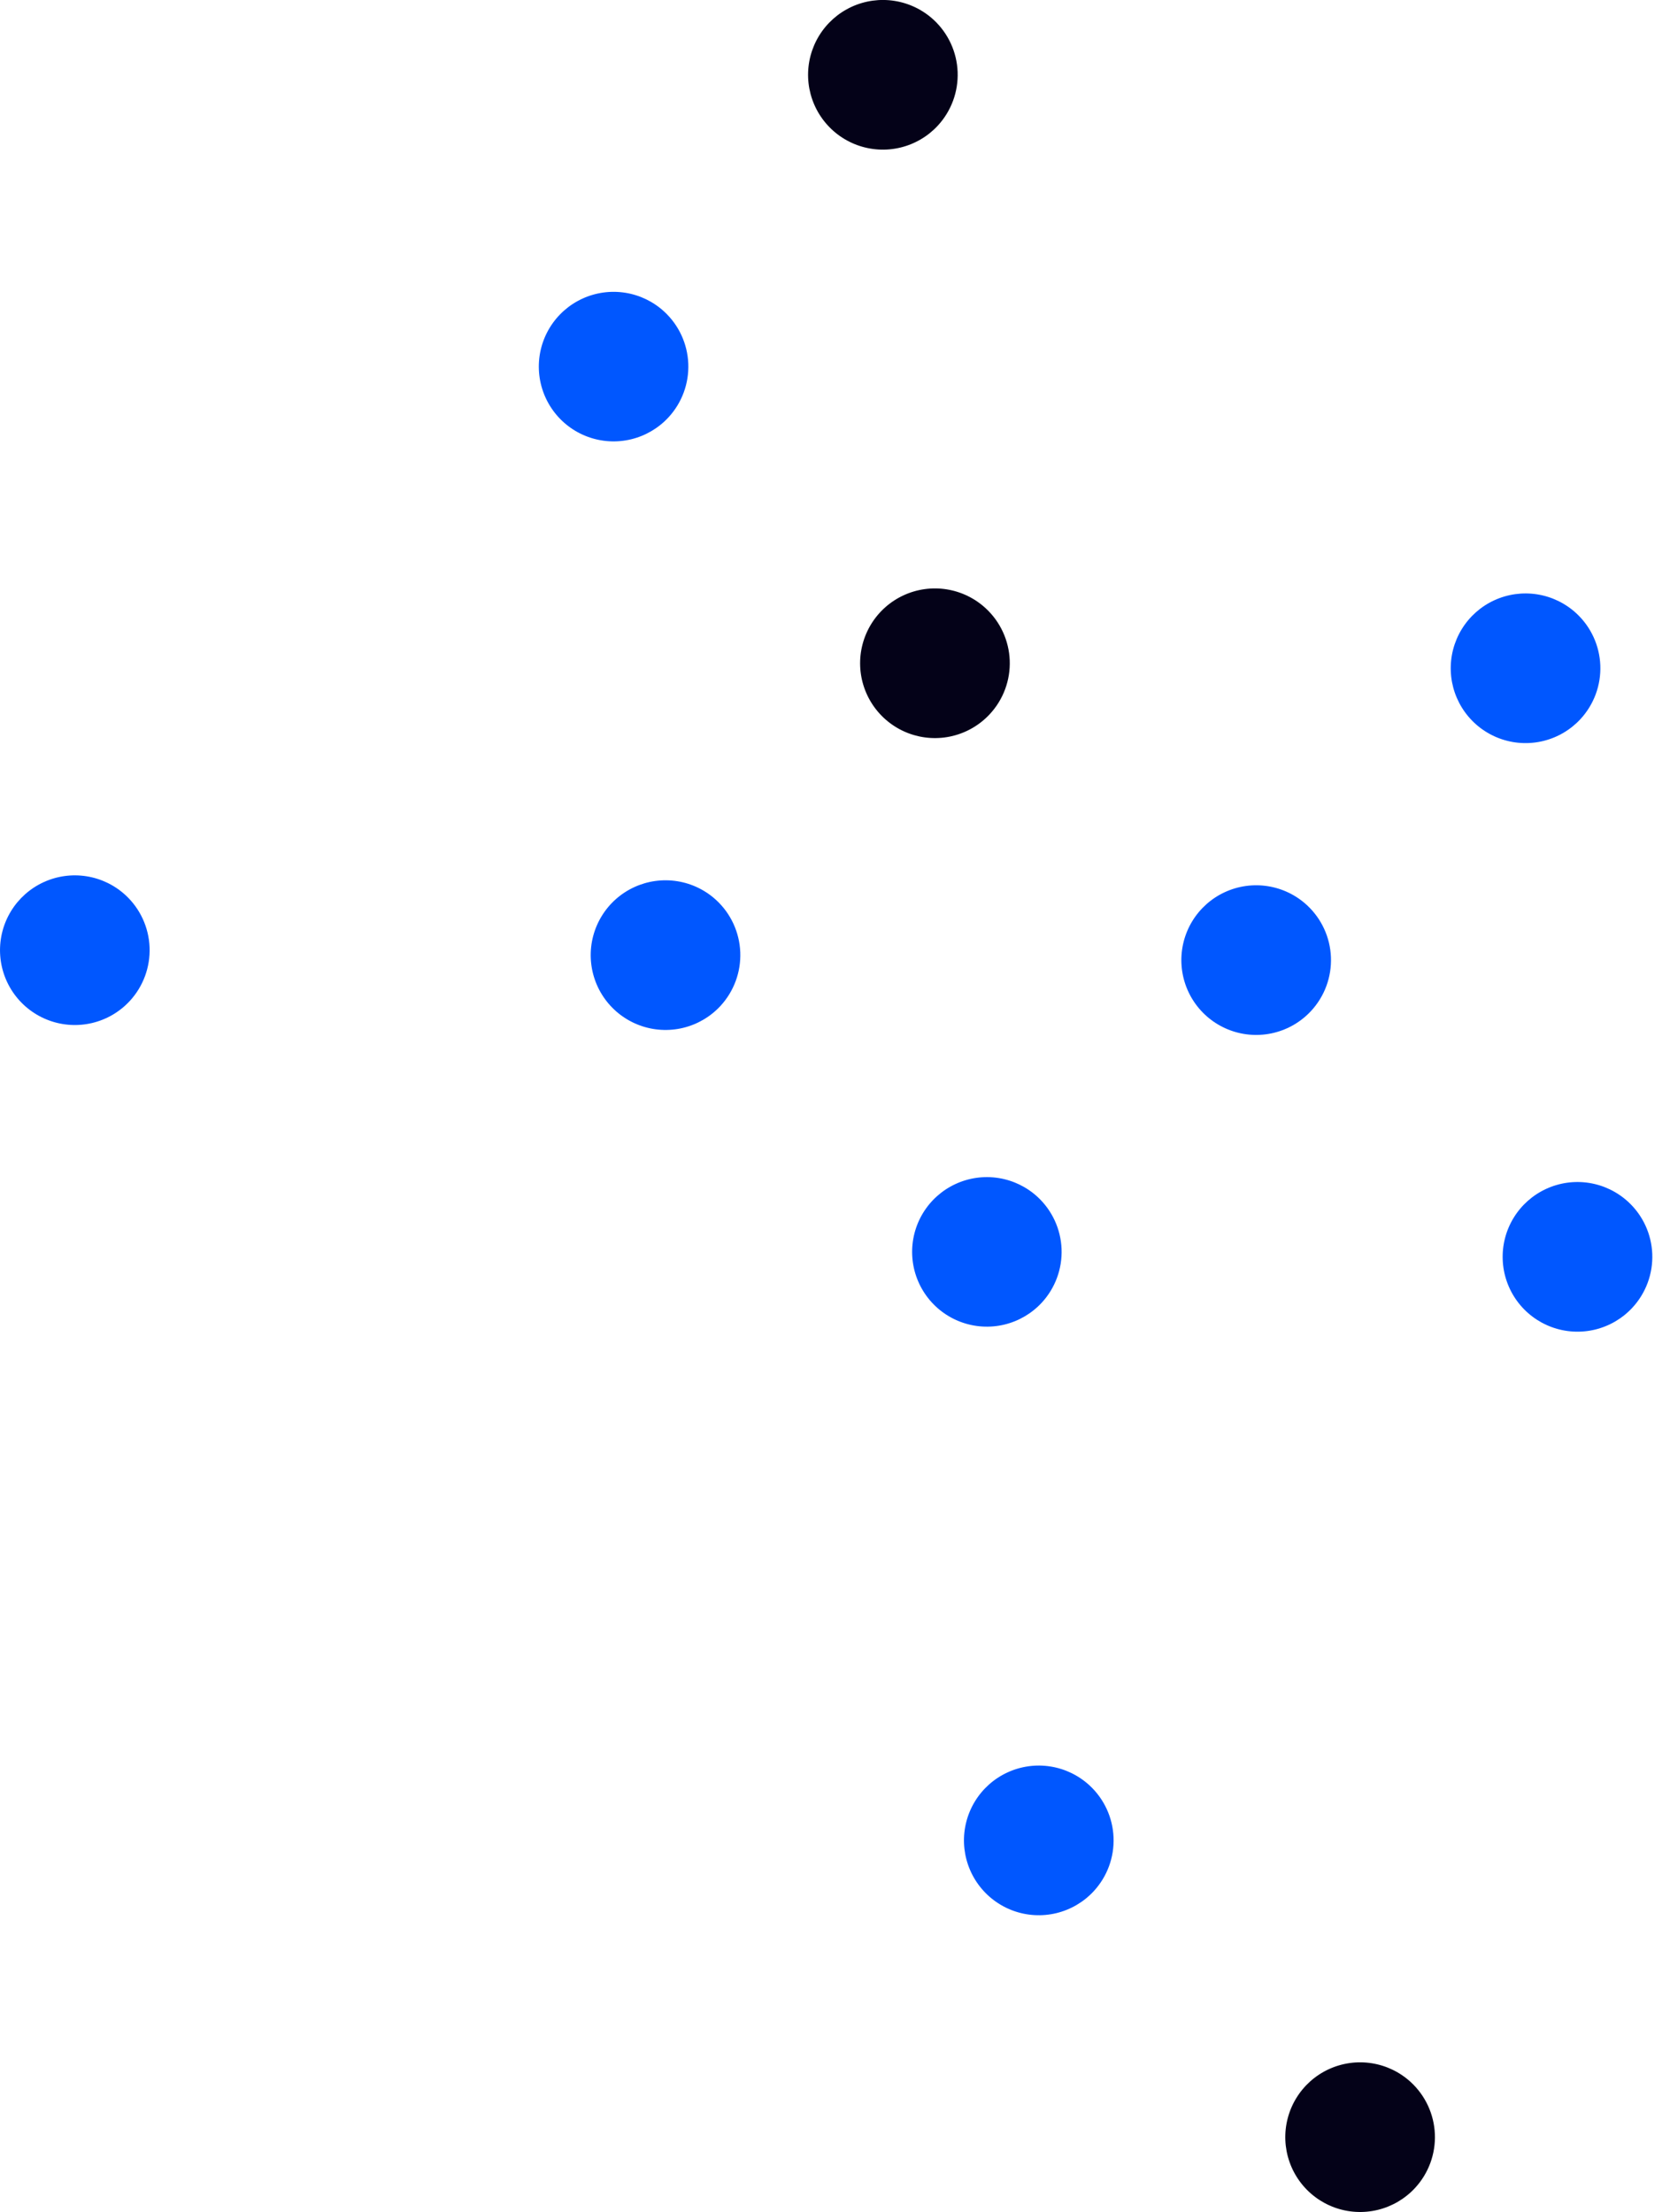 <svg width="484" height="641" viewBox="0 0 484 641" fill="none" xmlns="http://www.w3.org/2000/svg">
<path d="M37.62 290.065C34.711 293.216 30.932 295.434 26.763 296.437C22.593 297.441 18.22 297.185 14.195 295.703C10.171 294.221 6.676 291.579 4.153 288.111C1.63 284.643 0.192 280.504 0.021 276.219C-0.15 271.933 0.953 267.693 3.191 264.035C5.43 260.377 8.702 257.464 12.596 255.666C16.489 253.867 20.828 253.264 25.064 253.931C29.301 254.599 33.244 256.508 36.395 259.417C40.618 263.321 43.119 268.741 43.348 274.488C43.578 280.234 41.518 285.837 37.62 290.065Z" fill="#0057FF"/>
<path d="M317.001 548.027C314.093 551.18 310.315 553.4 306.145 554.406C301.974 555.412 297.6 555.158 293.574 553.677C289.548 552.196 286.052 549.554 283.528 546.085C281.003 542.616 279.565 538.477 279.393 534.191C279.222 529.904 280.326 525.663 282.565 522.004C284.804 518.345 288.078 515.432 291.973 513.634C295.868 511.837 300.208 511.234 304.446 511.904C308.683 512.574 312.626 514.485 315.777 517.396C319.998 521.297 322.498 526.715 322.728 532.458C322.958 538.202 320.898 543.801 317.001 548.027Z" fill="#0057FF"/>
<path d="M410.128 634.026C407.22 637.179 403.442 639.399 399.271 640.405C395.101 641.411 390.727 641.157 386.701 639.676C382.675 638.195 379.179 635.553 376.655 632.084C374.13 628.616 372.692 624.476 372.52 620.19C372.349 615.903 373.453 611.662 375.692 608.003C377.931 604.344 381.205 601.431 385.1 599.633C388.995 597.836 393.335 597.233 397.573 597.903C401.81 598.573 405.753 600.484 408.904 603.395C413.125 607.296 415.625 612.714 415.855 618.457C416.085 624.201 414.025 629.8 410.128 634.026Z" fill="#040218"/>
<path d="M208.808 291.503C205.896 294.653 202.116 296.869 197.944 297.87C193.773 298.871 189.399 298.613 185.374 297.127C181.35 295.641 177.857 292.995 175.336 289.523C172.816 286.052 171.382 281.911 171.216 277.624C171.049 273.337 172.158 269.097 174.402 265.441C176.645 261.784 179.923 258.875 183.82 257.082C187.717 255.289 192.058 254.692 196.295 255.367C200.531 256.041 204.472 257.957 207.619 260.873C211.832 264.781 214.322 270.2 214.545 275.942C214.768 281.684 212.705 287.28 208.808 291.503Z" fill="#0057FF"/>
<path d="M301.935 377.484C299.028 380.631 295.253 382.846 291.087 383.848C286.921 384.85 282.552 384.595 278.531 383.114C274.51 381.632 271.019 378.993 268.499 375.527C265.978 372.062 264.541 367.928 264.37 363.646C264.199 359.365 265.301 355.129 267.537 351.473C269.773 347.818 273.042 344.908 276.932 343.111C280.821 341.313 285.156 340.71 289.389 341.376C293.621 342.042 297.561 343.948 300.711 346.854C304.932 350.755 307.433 356.172 307.662 361.915C307.892 367.659 305.832 373.259 301.935 377.484Z" fill="#0057FF"/>
<path d="M193.742 120.942C190.835 124.089 187.06 126.304 182.894 127.306C178.728 128.308 174.359 128.053 170.338 126.572C166.317 125.09 162.826 122.451 160.306 118.985C157.785 115.52 156.349 111.386 156.177 107.104C156.006 102.823 157.108 98.587 159.344 94.931C161.58 91.276 164.849 88.366 168.739 86.569C172.629 84.771 176.964 84.168 181.196 84.834C185.429 85.5 189.369 87.406 192.518 90.312C194.61 92.242 196.302 94.566 197.496 97.15C198.69 99.734 199.363 102.529 199.477 105.373C199.59 108.218 199.143 111.057 198.159 113.728C197.175 116.4 195.674 118.851 193.742 120.942Z" fill="#0057FF"/>
<path d="M286.869 206.941C283.955 210.087 280.173 212.299 276.001 213.295C271.83 214.292 267.457 214.029 263.435 212.54C259.413 211.051 255.923 208.403 253.405 204.93C250.888 201.458 249.457 197.317 249.294 193.031C249.13 188.745 250.241 184.507 252.485 180.852C254.73 177.198 258.008 174.291 261.905 172.499C265.801 170.708 270.142 170.112 274.377 170.787C278.612 171.462 282.552 173.379 285.698 176.293C287.79 178.227 289.479 180.555 290.67 183.143C291.861 185.73 292.53 188.528 292.639 191.374C292.748 194.221 292.294 197.061 291.304 199.732C290.314 202.403 288.807 204.853 286.869 206.941Z" fill="#040218"/>
<path d="M379.997 292.94C377.087 296.091 373.309 298.309 369.139 299.312C364.97 300.316 360.596 300.06 356.572 298.578C352.547 297.096 349.053 294.454 346.53 290.986C344.007 287.518 342.569 283.379 342.398 279.094C342.226 274.808 343.33 270.568 345.568 266.91C347.806 263.252 351.079 260.339 354.972 258.541C358.866 256.742 363.205 256.139 367.441 256.806C371.677 257.474 375.621 259.383 378.772 262.292C380.865 264.224 382.557 266.549 383.751 269.135C384.946 271.721 385.619 274.516 385.732 277.362C385.846 280.208 385.398 283.049 384.414 285.722C383.43 288.395 381.929 290.847 379.997 292.94Z" fill="#0057FF"/>
<path d="M473.124 378.921C470.215 382.075 466.437 384.295 462.267 385.301C458.097 386.306 453.722 386.053 449.696 384.571C445.671 383.09 442.174 380.448 439.65 376.98C437.126 373.511 435.687 369.372 435.516 365.085C435.344 360.799 436.448 356.557 438.688 352.898C440.927 349.239 444.201 346.327 448.096 344.529C451.991 342.731 456.331 342.129 460.568 342.799C464.805 343.468 468.748 345.38 471.899 348.291C473.992 350.221 475.683 352.545 476.877 355.129C478.071 357.713 478.744 360.508 478.858 363.352C478.972 366.197 478.524 369.036 477.54 371.707C476.556 374.379 475.055 376.83 473.124 378.921Z" fill="#0057FF"/>
<path d="M271.804 36.398C268.893 39.547 265.113 41.763 260.943 42.764C256.773 43.766 252.399 43.508 248.376 42.023C244.352 40.539 240.859 37.895 238.338 34.425C235.817 30.956 234.381 26.816 234.213 22.53C234.044 18.245 235.15 14.005 237.39 10.348C239.63 6.691 242.905 3.781 246.799 1.984C250.694 0.188 255.033 -0.413 259.269 0.258C263.505 0.928 267.447 2.839 270.597 5.75C274.817 9.656 277.315 15.078 277.541 20.824C277.767 26.571 275.704 32.172 271.804 36.398Z" fill="#040218"/>
<path d="M458.058 208.379C455.147 211.528 451.367 213.743 447.197 214.745C443.027 215.746 438.653 215.488 434.63 214.004C430.606 212.519 427.113 209.875 424.592 206.406C422.071 202.936 420.635 198.797 420.467 194.511C420.298 190.225 421.404 185.986 423.644 182.329C425.884 178.672 429.159 175.761 433.053 173.965C436.948 172.169 441.287 171.568 445.523 172.238C449.759 172.908 453.701 174.82 456.851 177.731C458.943 179.664 460.633 181.99 461.826 184.576C463.019 187.163 463.69 189.959 463.802 192.805C463.914 195.651 463.465 198.491 462.479 201.163C461.493 203.835 459.991 206.287 458.058 208.379Z" fill="#0057FF"/>
</svg>
